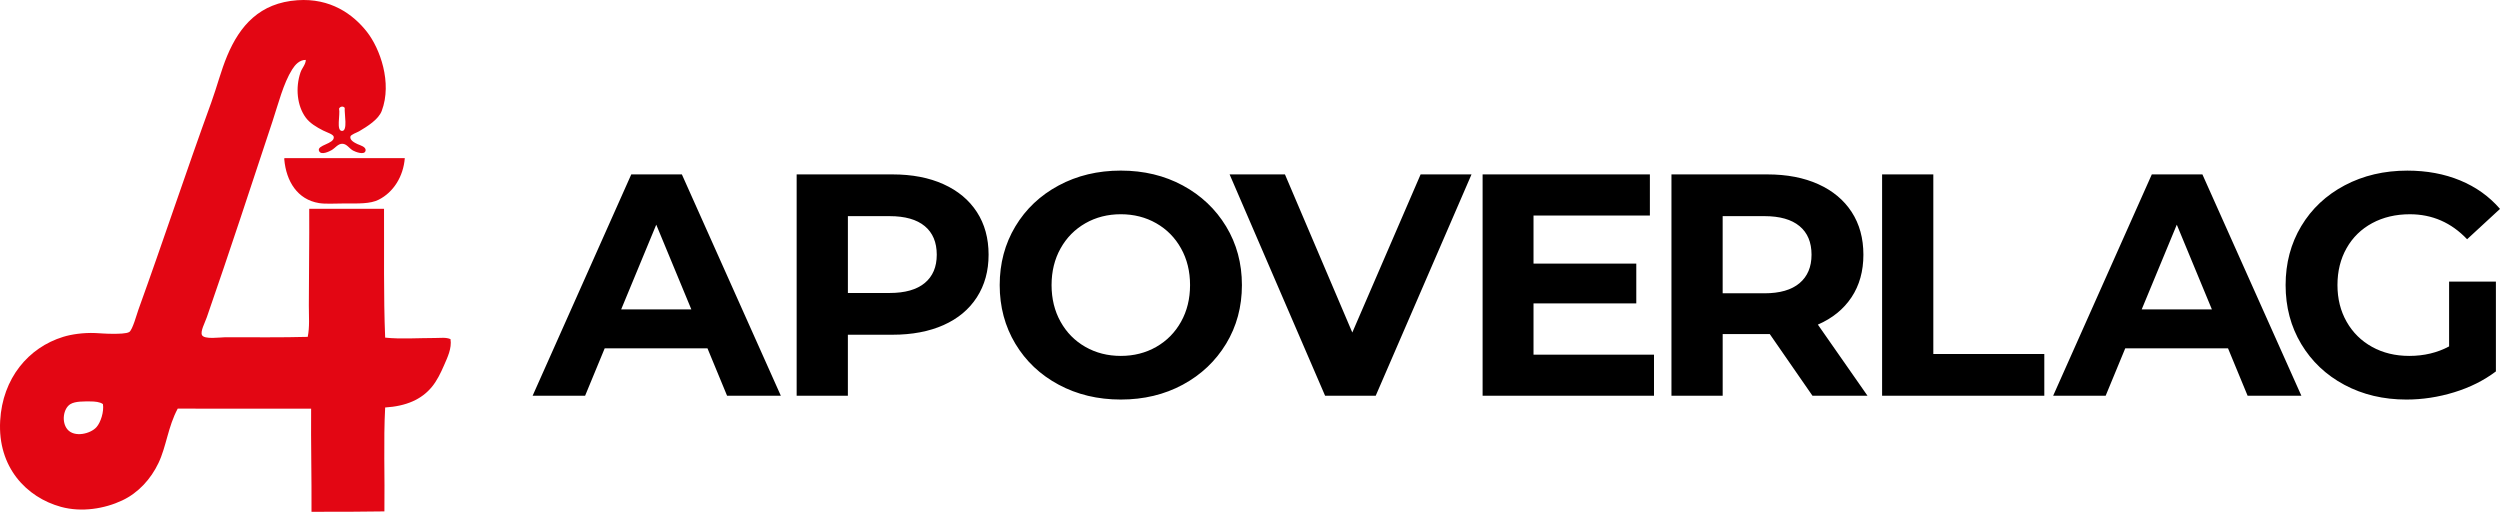 <?xml version="1.0" encoding="utf-8"?>
<!-- Generator: Adobe Illustrator 23.0.2, SVG Export Plug-In . SVG Version: 6.00 Build 0)  -->
<svg version="1.1" id="Ebene_1" xmlns="http://www.w3.org/2000/svg" xmlns:xlink="http://www.w3.org/1999/xlink" x="0px" y="0px"
	 viewBox="0 0 1920 393.05" style="enable-background:new 0 0 1920 393.05;" xml:space="preserve">
<style type="text/css">
	.st0{fill:#E30613;}
</style>
<path d="M1880.9,266.05c-9.07,4.86-19.27,7.29-30.6,7.29c-10.69,0-20.2-2.31-28.54-6.92c-8.34-4.62-14.86-11.05-19.55-19.31
	c-4.7-8.26-7.04-17.65-7.04-28.17c0-10.69,2.35-20.16,7.04-28.41c4.7-8.26,11.25-14.65,19.67-19.18c8.42-4.53,18.05-6.8,28.9-6.8
	c17.16,0,31.81,6.4,43.96,19.19l25.26-23.31c-8.26-9.55-18.46-16.84-30.6-21.86c-12.14-5.02-25.66-7.53-40.56-7.53
	c-17.81,0-33.84,3.77-48.08,11.29c-14.25,7.53-25.38,17.97-33.39,31.33c-8.01,13.36-12.02,28.45-12.02,45.29
	c0,16.84,4.01,31.94,12.02,45.29c8.01,13.36,19.06,23.8,33.15,31.33c14.09,7.53,29.95,11.29,47.6,11.29
	c12.3,0,24.53-1.86,36.67-5.58c12.14-3.72,22.83-9.07,32.06-16.03v-68.97h-35.94V266.05z M1644.82,237.64l26.96-65.09l26.96,65.09
	H1644.82z M1726.17,303.94h41.29l-76.01-170h-38.86l-75.77,170h40.32l15.05-36.43h78.93L1726.17,303.94z M1445.44,303.94h124.59
	v-32.06h-85.24V133.94h-39.34V303.94z M1391.26,195.62c0,9.39-3.08,16.68-9.23,21.86c-6.15,5.18-15.14,7.77-26.96,7.77h-32.06
	v-59.26h32.06c11.82,0,20.8,2.55,26.96,7.65C1388.19,178.74,1391.26,186.07,1391.26,195.62 M1434.25,303.94l-38.13-54.64
	c11.17-4.86,19.79-11.86,25.86-21.01c6.07-9.14,9.11-20.04,9.11-32.66c0-12.63-3-23.56-8.99-32.79
	c-5.99-9.23-14.53-16.35-25.62-21.37c-11.09-5.02-24.16-7.53-39.22-7.53h-73.58v170h39.34v-47.36h34.24h1.94l32.79,47.36H1434.25z
	 M1177.74,272.37v-39.34h78.93v-30.6h-78.93v-36.92h89.37v-31.57h-128.47v170h131.63v-31.57H1177.74z M1091.03,133.94l-52.46,121.43
	l-51.73-121.43h-42.5l73.34,170h38.86l73.58-170H1091.03z M860.78,273.34c-10.04,0-19.11-2.31-27.2-6.92
	c-8.1-4.62-14.45-11.05-19.06-19.31c-4.61-8.26-6.92-17.65-6.92-28.17c0-10.52,2.31-19.91,6.92-28.17
	c4.61-8.26,10.97-14.69,19.06-19.31c8.09-4.61,17.16-6.92,27.2-6.92c10.04,0,19.1,2.31,27.2,6.92c8.09,4.61,14.45,11.05,19.06,19.31
	c4.62,8.26,6.92,17.65,6.92,28.17c0,10.53-2.31,19.91-6.92,28.17c-4.61,8.26-10.97,14.69-19.06,19.31
	C879.89,271.03,870.82,273.34,860.78,273.34 M860.78,306.85c17.64,0,33.51-3.8,47.6-11.41c14.09-7.61,25.17-18.1,33.27-31.45
	c8.09-13.36,12.14-28.37,12.14-45.05c0-16.67-4.05-31.69-12.14-45.05c-8.1-13.36-19.19-23.84-33.27-31.45
	c-14.08-7.61-29.95-11.42-47.6-11.42c-17.65,0-33.56,3.81-47.72,11.42c-14.17,7.61-25.26,18.09-33.27,31.45
	c-8.01,13.36-12.02,28.38-12.02,45.05c0,16.68,4.01,31.69,12.02,45.05c8.01,13.36,19.1,23.84,33.27,31.45
	C827.23,303.05,843.13,306.85,860.78,306.85 M683.24,225.01h-32.06v-59.01h32.06c11.82,0,20.8,2.55,26.96,7.65
	c6.15,5.1,9.23,12.43,9.23,21.98c0,9.39-3.08,16.63-9.23,21.73C704.04,222.46,695.05,225.01,683.24,225.01 M685.42,133.94h-73.59
	v170h39.34v-46.87h34.24c15.05,0,28.13-2.47,39.22-7.41c11.09-4.94,19.63-12.06,25.62-21.37c5.99-9.31,8.99-20.19,8.99-32.66
	c0-12.63-3-23.56-8.99-32.79c-5.99-9.23-14.53-16.35-25.62-21.37C713.55,136.45,700.48,133.94,685.42,133.94 M477.05,237.64
	L504,172.55l26.96,65.09H477.05z M558.4,303.94h41.29l-76.01-170h-38.86l-75.77,170h40.31l15.05-36.43h78.93L558.4,303.94z"/>
<path class="st0" d="M69.47,308.3c-4.93,0-11.61-0.23-15.37,2.04c-5.49,3.27-7.05,13.8-2.32,19.43c5.36,6.42,17.79,3.41,22.33-1.74
	c3.26-3.67,5.86-11.9,4.94-17.69C76.79,308.64,72.77,308.3,69.47,308.3 M262.72,100.56c4.49-0.01,1.67-13.05,2.03-17.71
	c-1.18-1.6-3.61-1.12-4.35,0.58C261.46,88.07,257.99,100.56,262.72,100.56 M234.86,46.01c-4.81-0.12-8.22,3.74-10.44,7.25
	c-6.78,10.71-10.77,26.73-15.08,39.75c-16.65,50.27-32.83,99.8-50.49,150.6c-1.5,4.32-5.04,10.72-3.77,13.64
	c1.58,3.67,14.17,1.75,17.99,1.75c21.68,0,43.44,0.25,63.26-0.29c1.56-7.63,0.86-15.88,0.86-24.09c0-24.44,0.45-49.73,0.29-74.27
	h57.45c0.17,32.99-0.43,66.8,0.87,98.94c11.67,1.27,25.3,0.29,38.3,0.29c4.18,0,8.4-0.66,11.89,0.87c1.1,7.16-2.36,14.07-4.93,20.01
	c-2.64,6.1-5.51,11.94-9.29,16.55c-8,9.78-19.73,14.9-35.97,15.94c-1.35,25.44-0.2,53.4-0.58,79.8
	c-18.45,0.31-37.19,0.34-55.99,0.29c0.15-26.65-0.52-52.48-0.29-79.21H136.49c-7.5,13.88-8.67,28.93-14.79,41.79
	c-5.87,12.33-15.48,22.9-27.86,28.72c-13.48,6.35-31.12,9.29-47.01,4.93C20.41,382.01-1.91,358.9,0.13,323.1
	c1.84-32.58,21.66-56.19,48.45-64.41c6.07-1.88,15.24-3.3,24.66-2.91c3.9,0.17,8.65,0.62,13.64,0.58c3.45-0.01,10.44,0,12.47-1.44
	c2.52-1.79,5.68-13.59,6.96-17.12c19.26-53.36,36.65-106.05,56.01-159.29c4.33-11.94,7.4-24.27,12.18-35.69
	c9.71-23.17,25.05-40.66,53.98-42.65c25.13-1.74,42.58,10.55,53.38,24.37c9.98,12.76,19.48,38.95,11.32,60.63
	c-2.48,6.59-10.95,11.86-17.41,15.68c-1.68,0.98-6.34,2.49-6.66,4.06c-0.6,2.72,3.07,4.67,5.51,5.8c1.75,0.82,6.96,2.05,6.08,5.22
	c-0.92,3.39-7.79,0.7-9.57-0.29c-2.93-1.62-4.74-5.09-8.12-5.22c-3.39-0.13-5.47,3.25-8.42,4.93c-1.35,0.77-8.03,4.27-9.58,0.58
	c-1.95-4.63,11.99-5.3,11.32-10.74c-0.25-2.05-5.04-3.38-8.12-4.93c-5.16-2.6-10.23-5.67-13.35-9.88
	c-6.71-9.02-8.09-23.05-4.06-34.82C231.94,52.22,234.76,49.57,234.86,46.01"/>
<path class="st0" d="M218.61,121.45h92.27c-1.1,14.13-8.72,26.2-20.03,31.91c-6.56,3.33-15.68,2.9-26.69,2.9
	c-6.93,0-14.13,0.53-19.15-0.29c-16.51-2.69-25.22-16.62-26.69-33.66C218.29,121.9,218.28,121.49,218.61,121.45"/>
</svg>
